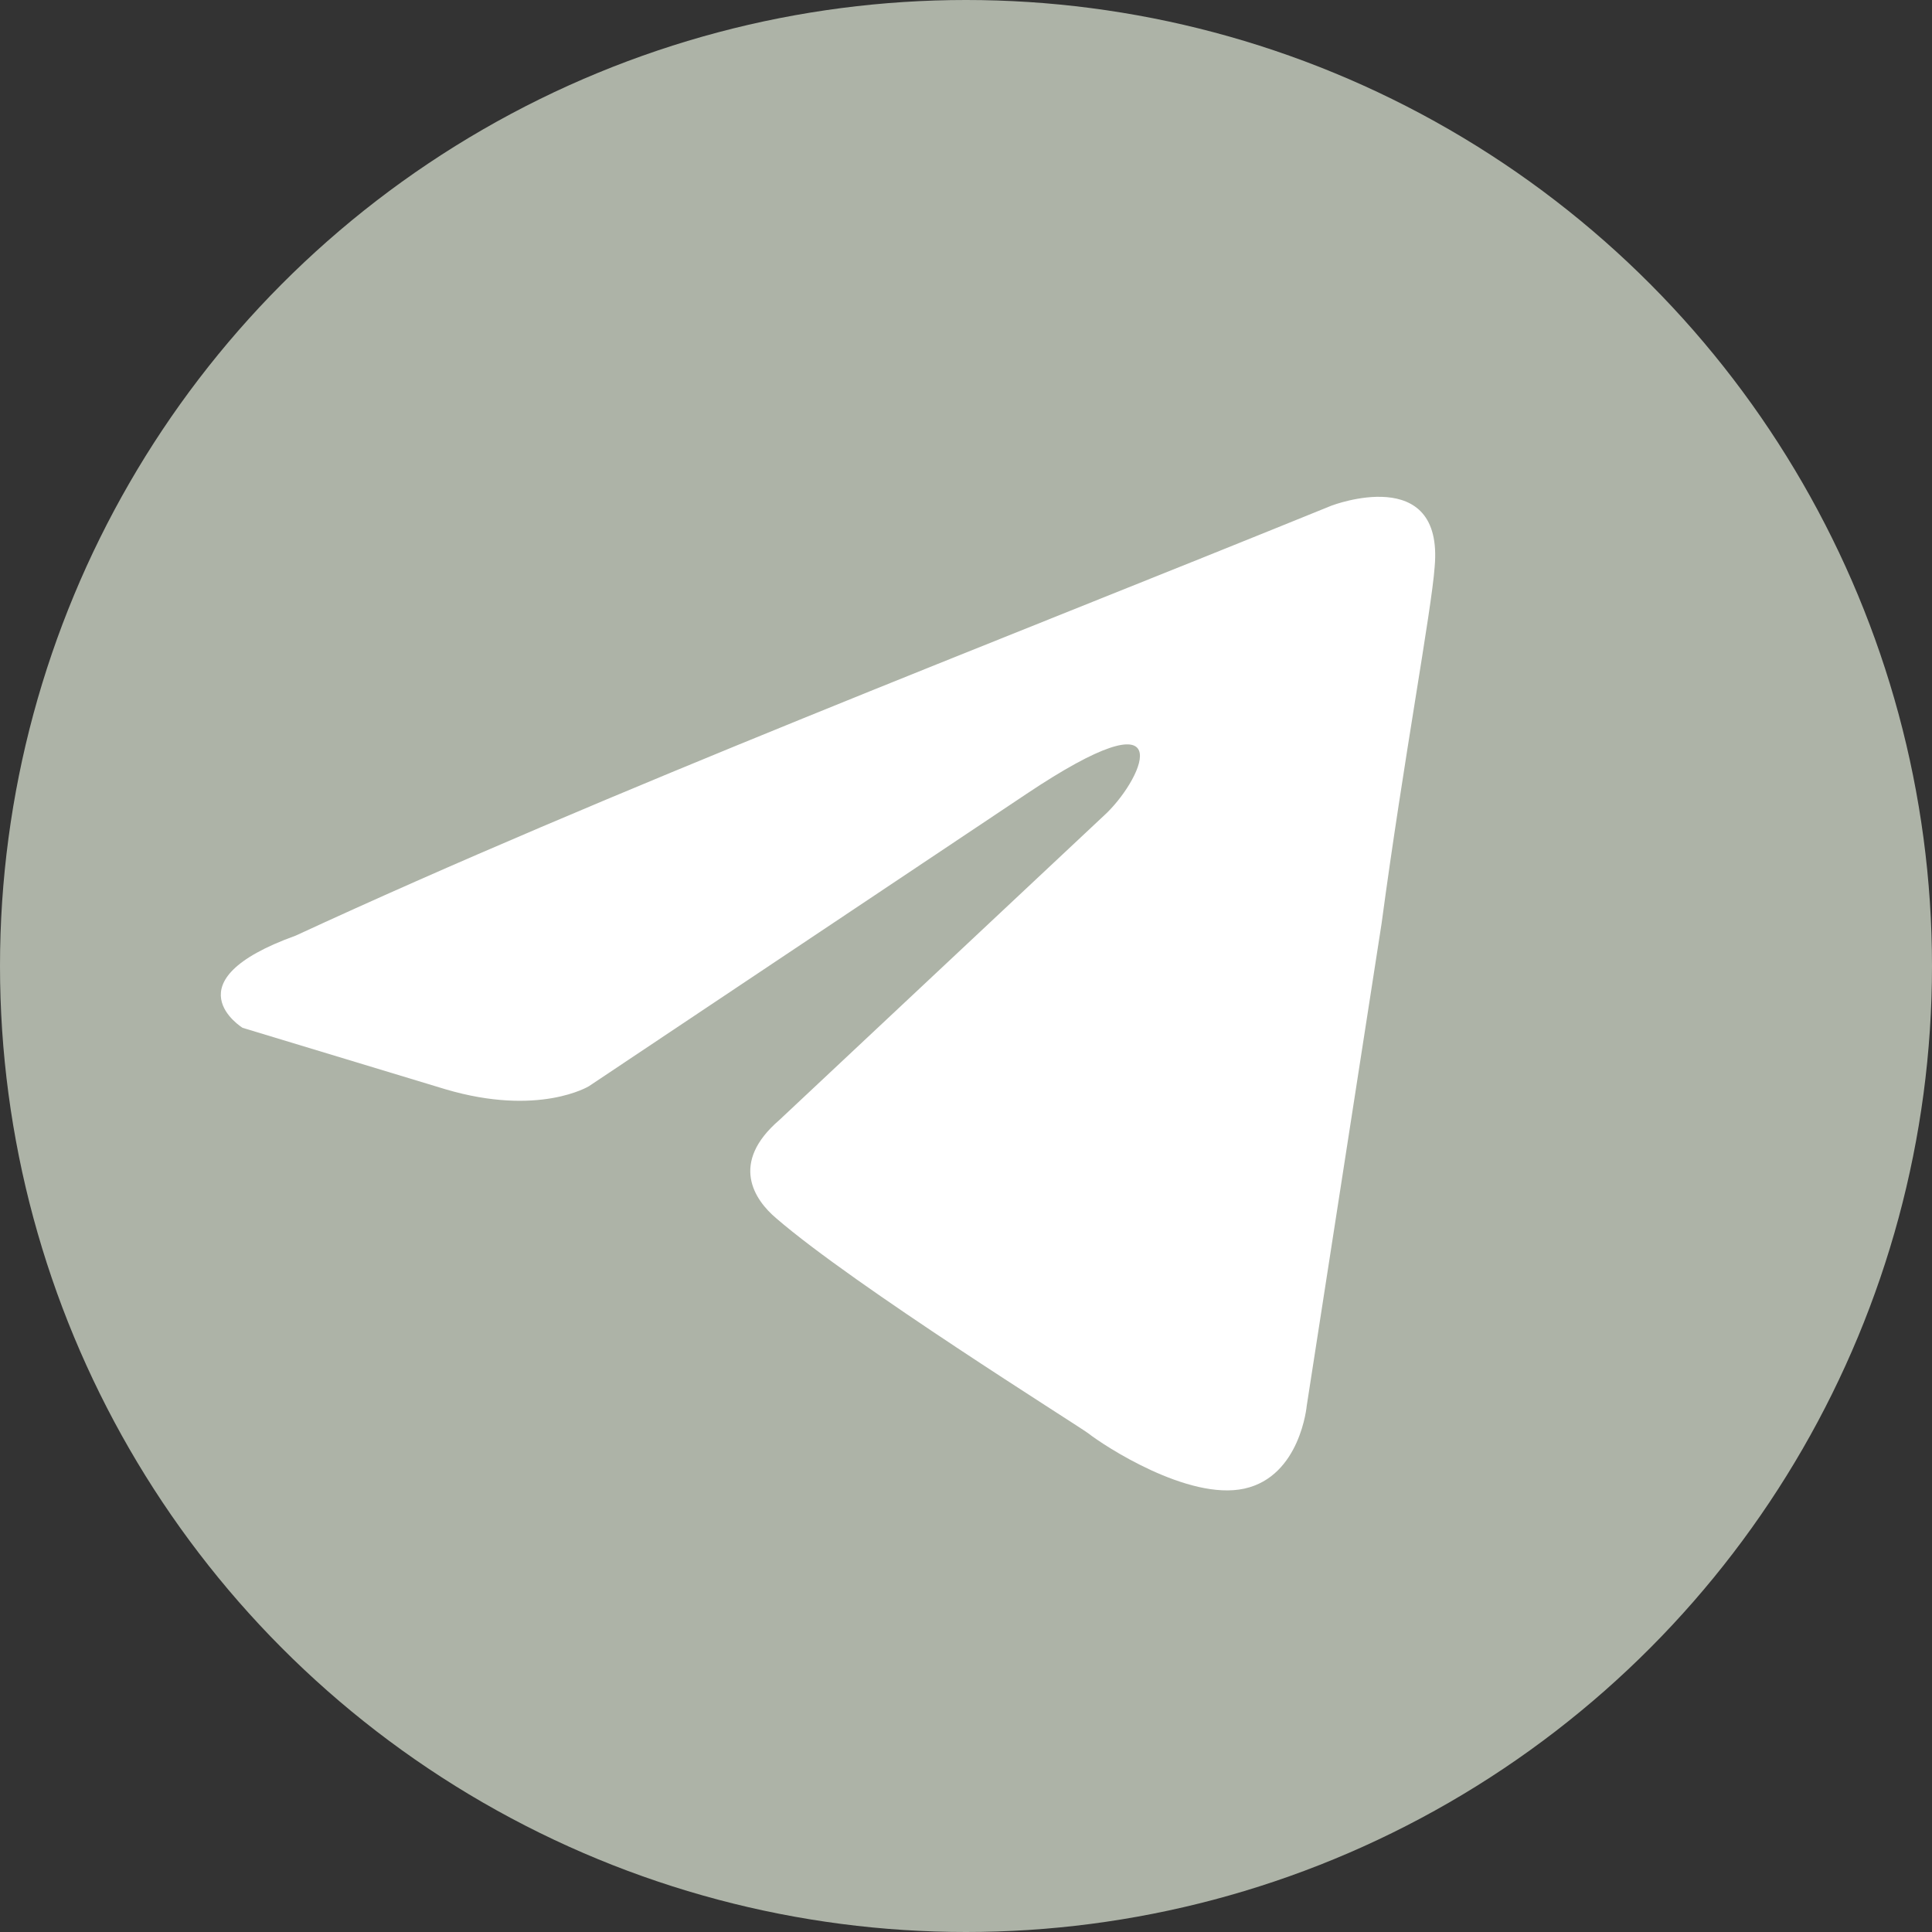 <?xml version="1.0" encoding="UTF-8"?> <svg xmlns="http://www.w3.org/2000/svg" width="35" height="35" viewBox="0 0 35 35" fill="none"><rect x="0" y="0" width="35" height="35" fill="#333333" stroke="none"/> <circle cx="17.5" cy="17.5" r="17.5" fill="#ADB3A7"></circle> <path d="M24.125 9.159C24.125 9.159 26.16 8.38 25.99 10.272C25.934 11.051 25.425 13.778 25.029 16.728L23.673 25.465C23.673 25.465 23.559 26.745 22.542 26.968C21.524 27.19 19.998 26.189 19.715 25.966C19.489 25.799 15.476 23.294 14.062 22.07C13.666 21.736 13.214 21.069 14.119 20.29L20.054 14.724C20.733 14.056 21.411 12.498 18.584 14.39L10.67 19.677C10.67 19.677 9.765 20.234 8.07 19.733L4.395 18.62C4.395 18.62 3.038 17.785 5.356 16.95C11.009 14.335 17.963 11.664 24.124 9.159H24.125Z" fill="white"></path> </svg> 